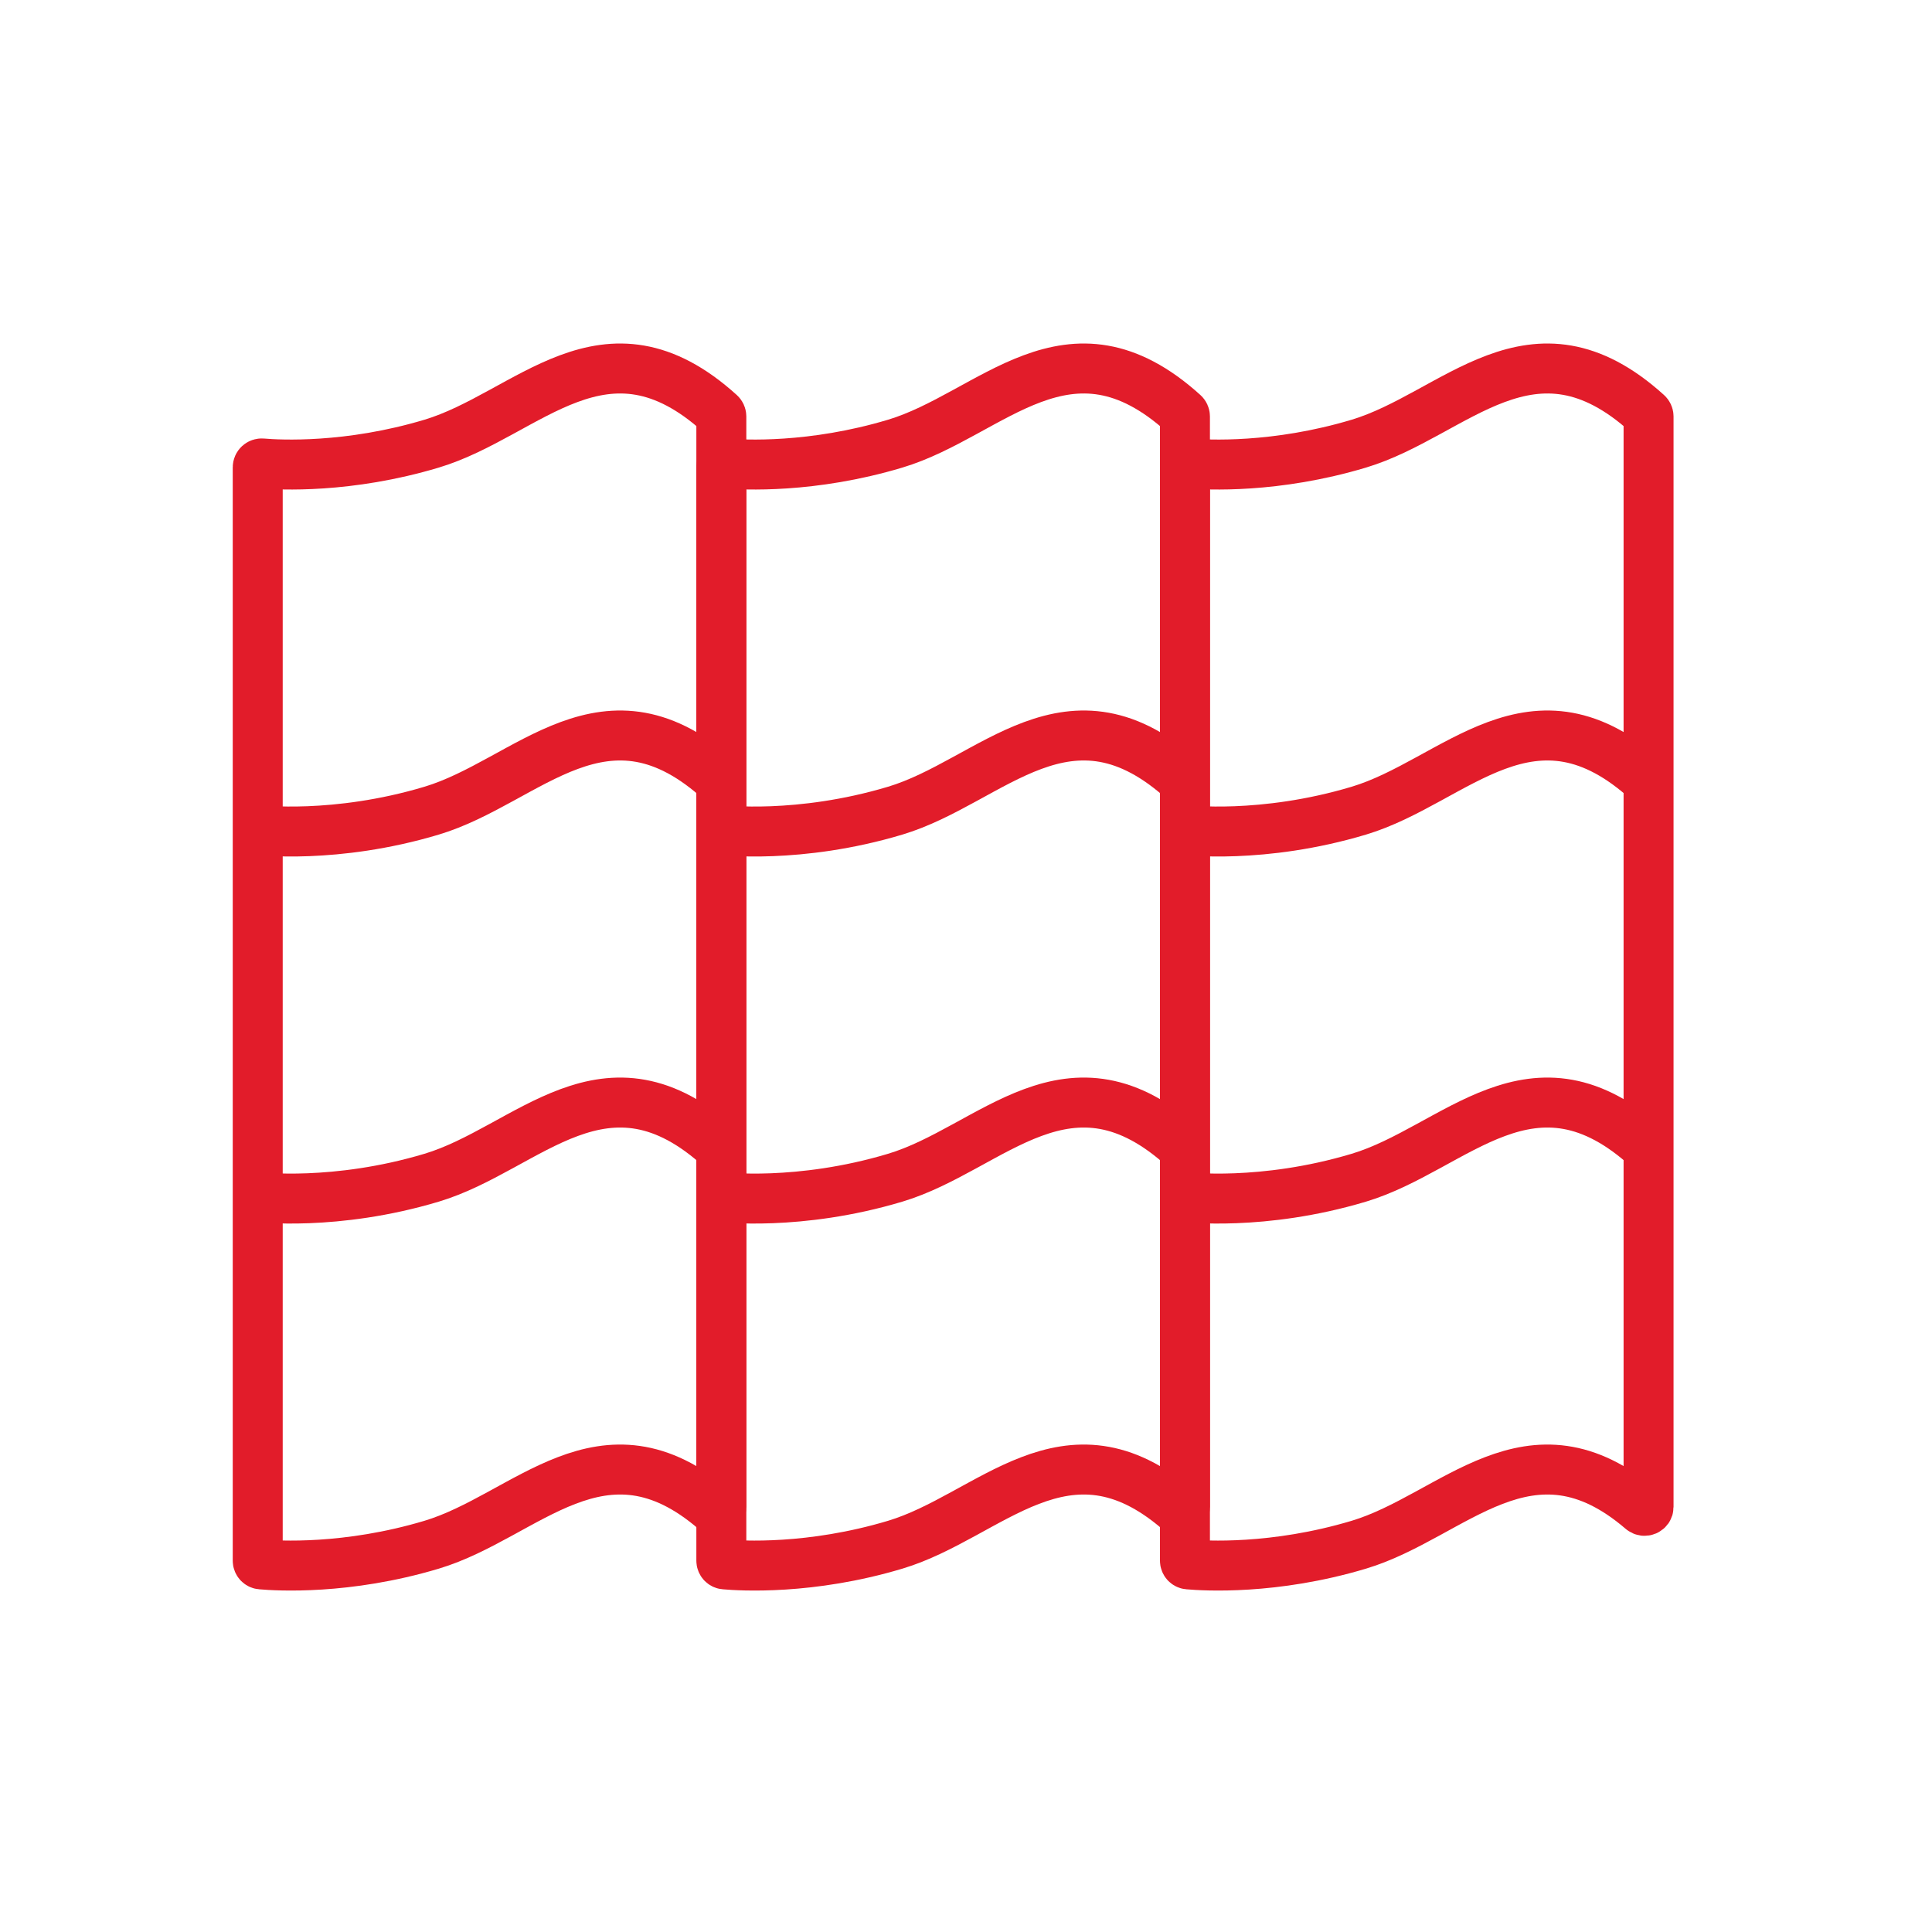 <?xml version="1.0" encoding="UTF-8"?>
<svg xmlns="http://www.w3.org/2000/svg" width="58" height="58" viewBox="0 0 58 58" fill="none">
  <path d="M7.737 24.917L7.737 14.031C7.737 13.961 7.797 13.907 7.867 13.913C8.392 13.958 10.459 14.068 12.957 13.319C15.845 12.453 18.158 9.284 21.616 12.415C21.64 12.437 21.655 12.469 21.655 12.501V23.468M7.737 24.917L7.737 35.936M7.737 24.917C7.737 24.917 10.057 25.206 12.957 24.337C15.856 23.468 18.176 20.277 21.655 23.468M21.655 23.468V34.487M7.737 35.936V46.852C7.737 46.91 7.78 46.959 7.839 46.964C8.315 47.007 10.412 47.136 12.957 46.374C15.8 45.521 18.086 42.436 21.455 45.327C21.532 45.393 21.655 45.341 21.655 45.24V34.487M7.737 35.936C7.737 35.936 10.057 36.225 12.957 35.356C15.856 34.487 18.176 31.297 21.655 34.487" stroke="#E21C2A" stroke-width="1.5" stroke-linecap="round"></path>
  <path d="M21.655 24.917L21.655 14.031C21.655 13.961 21.715 13.907 21.785 13.913C22.31 13.958 24.377 14.068 26.874 13.319C29.763 12.453 32.076 9.284 35.534 12.415C35.558 12.437 35.573 12.469 35.573 12.501V23.468M21.655 24.917L21.655 35.936M21.655 24.917C21.655 24.917 23.975 25.206 26.874 24.337C29.774 23.468 32.094 20.277 35.573 23.468M35.573 23.468V34.487M21.655 35.936V46.852C21.655 46.91 21.698 46.959 21.757 46.964C22.233 47.007 24.331 47.136 26.874 46.374C29.718 45.521 32.004 42.436 35.373 45.327C35.45 45.393 35.573 45.341 35.573 45.24V34.487M21.655 35.936C21.655 35.936 23.975 36.225 26.874 35.356C29.774 34.487 32.094 31.297 35.573 34.487" stroke="#E21C2A" stroke-width="1.5" stroke-linecap="round"></path>
  <path d="M35.573 24.917L35.573 14.031C35.573 13.961 35.633 13.907 35.702 13.913C36.228 13.958 38.295 14.068 40.792 13.319C43.681 12.453 45.994 9.284 49.452 12.415C49.476 12.437 49.491 12.469 49.491 12.501V23.468M35.573 24.917L35.573 35.936M35.573 24.917C35.573 24.917 37.893 25.206 40.792 24.337C43.692 23.468 46.012 20.277 49.491 23.468M49.491 23.468V34.487M35.573 35.936V46.852C35.573 46.91 35.616 46.959 35.675 46.964C36.151 47.007 38.248 47.136 40.792 46.374C43.636 45.521 45.922 42.436 49.291 45.327C49.368 45.393 49.491 45.341 49.491 45.24V34.487M35.573 35.936C35.573 35.936 37.893 36.225 40.792 35.356C43.692 34.487 46.012 31.297 49.491 34.487" stroke="#E21C2A" stroke-width="1.5" stroke-linecap="round"></path>
</svg>
